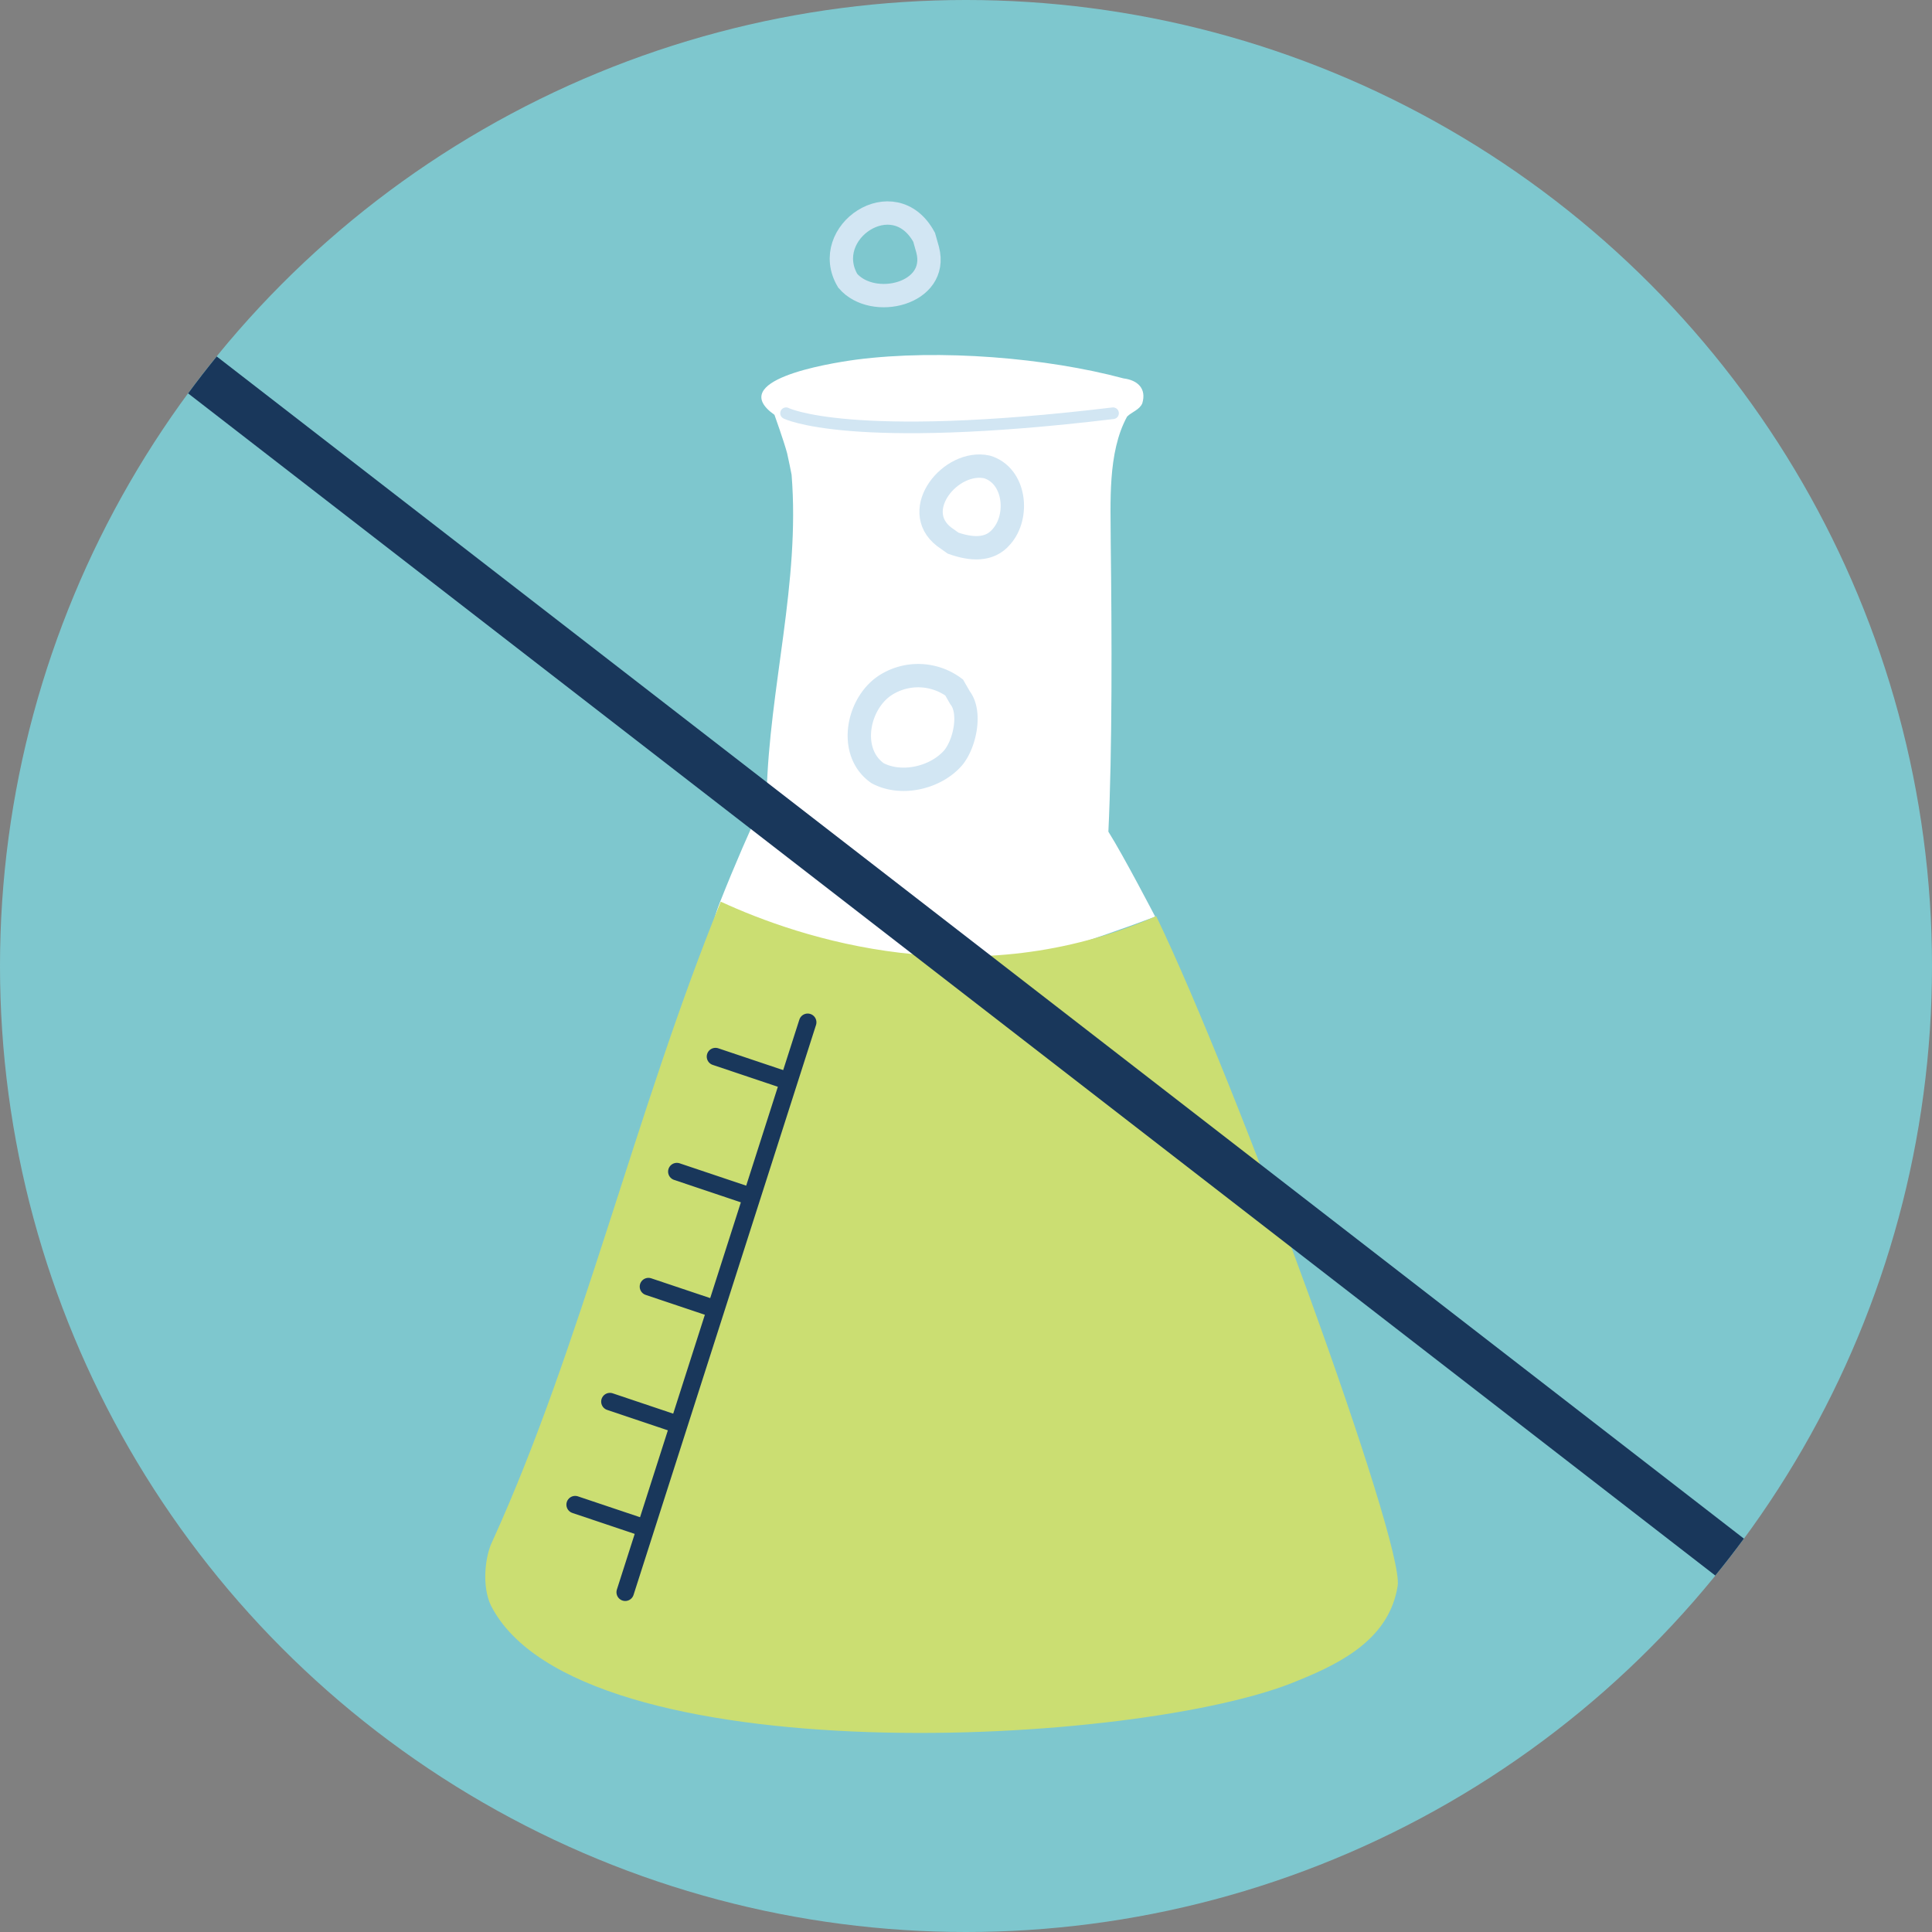 <?xml version="1.0" encoding="utf-8"?>
<!DOCTYPE svg PUBLIC "-//W3C//DTD SVG 1.1//EN" "http://www.w3.org/Graphics/SVG/1.1/DTD/svg11.dtd">
<svg id="chlorine-free-bottle-icon" xmlns="http://www.w3.org/2000/svg" xmlns:xlink="http://www.w3.org/1999/xlink" x="0px" y="0px" width="360" height="360" viewBox="0 0 360 360" style="enable-background:new 0 0 360 360;" xml:space="preserve">
<rect x="0" y="0" width="360" height="360" fill="#808080" stroke="none"/>
<circle cx="180" cy="180" r="180" fill="#7ec7ce"/><path d="M215.25,170.8s-5.84-11.25-8.72-15.83c.73-15.18.65-36.66.44-53.78,0-7.46-.63-16.84,3.05-23.57.87-.86,2.33-1.26,2.83-2.47.82-2.75-.86-4.31-3.49-4.64-14.29-3.84-34.21-5.51-49.8-3.5-5.69.77-24.3,3.9-15.25,10.29,0,0,1.75,4.88,2.36,7.16.18.77.82,3.88.83,4,1.62,20.06-4.15,39.69-4.65,59.54-3.11,6.64-6,13.3-8.63,19.95C118,208.51,215.25,170.8,215.25,170.8Z" fill="#fff"/><path d="M242,313.09c8.64-3.49,16.93-8.09,18.44-17.6,1.23-8.11-29.78-93.19-45-124.78-34,14.94-66.3,4.15-81.14-2.7-15.82,38.86-26,82.84-42.53,119.14-1.43,2.86-2,8.43-.3,12C107.62,331,212.79,325.59,242,313.09Z" fill="#cbde72"/><line x1="150.5" y1="190.49" x2="116.5" y2="296.69" fill="none" stroke="#19375b" stroke-linecap="round" stroke-miterlimit="10" stroke-width="3.26"/><line x1="120.12" y1="284.72" x2="107.17" y2="280.37" fill="none" stroke="#19375b" stroke-linecap="round" stroke-miterlimit="10" stroke-width="3.26"/><line x1="125.46" y1="265.14" x2="113.65" y2="261.17" fill="none" stroke="#19375b" stroke-linecap="round" stroke-miterlimit="10" stroke-width="3.26"/><line x1="132.6" y1="243.69" x2="120.83" y2="239.74" fill="none" stroke="#19375b" stroke-linecap="round" stroke-miterlimit="10" stroke-width="3.26"/><line x1="139.07" y1="222.66" x2="126.12" y2="218.31" fill="none" stroke="#19375b" stroke-linecap="round" stroke-miterlimit="10" stroke-width="3.26"/><line x1="146.27" y1="201.23" x2="133.32" y2="196.88" fill="none" stroke="#19375b" stroke-linecap="round" stroke-miterlimit="10" stroke-width="3.26"/><path d="M183.9,87c-6.72-1.44-14.42,8-8,13l1.7,1.21c3.31,1.16,6.76,1.47,9-1.2C190,96.18,189.17,88.58,183.9,87Z" fill="none" stroke="#d2e6f3" stroke-linecap="round" stroke-miterlimit="10" stroke-width="4.35"/><path d="M178.88,130l-1.09-1.9a11.29,11.29,0,0,0-12.44-.64c-5.54,3.23-7.49,12.66-1.81,16.62,4.46,2.36,10.86.85,14.09-2.9C179.82,138.51,181,132.7,178.88,130Z" fill="none" stroke="#d2e6f3" stroke-linecap="round" stroke-miterlimit="10" stroke-width="4.35"/><path d="M172.86,46.56l-.66-2.34c-5.63-10.38-19.54-.86-14.24,8.09C162.64,57.77,175,54.81,172.86,46.56Z" fill="none" stroke="#d2e6f3" stroke-linecap="round" stroke-miterlimit="10" stroke-width="4.35"/><path d="M35.05,73.3,319.62,293.58q2.75-3.37,5.33-6.88L40.38,66.42Q37.63,69.8,35.05,73.3Z" fill="#19375b"/><path d="M146.47,77s11.64,5.93,60.93,0" fill="none" stroke="#d2e6f3" stroke-linecap="round" stroke-miterlimit="10" stroke-width="2.17"/><path d="M134.28,168" fill="#fff"/></svg>